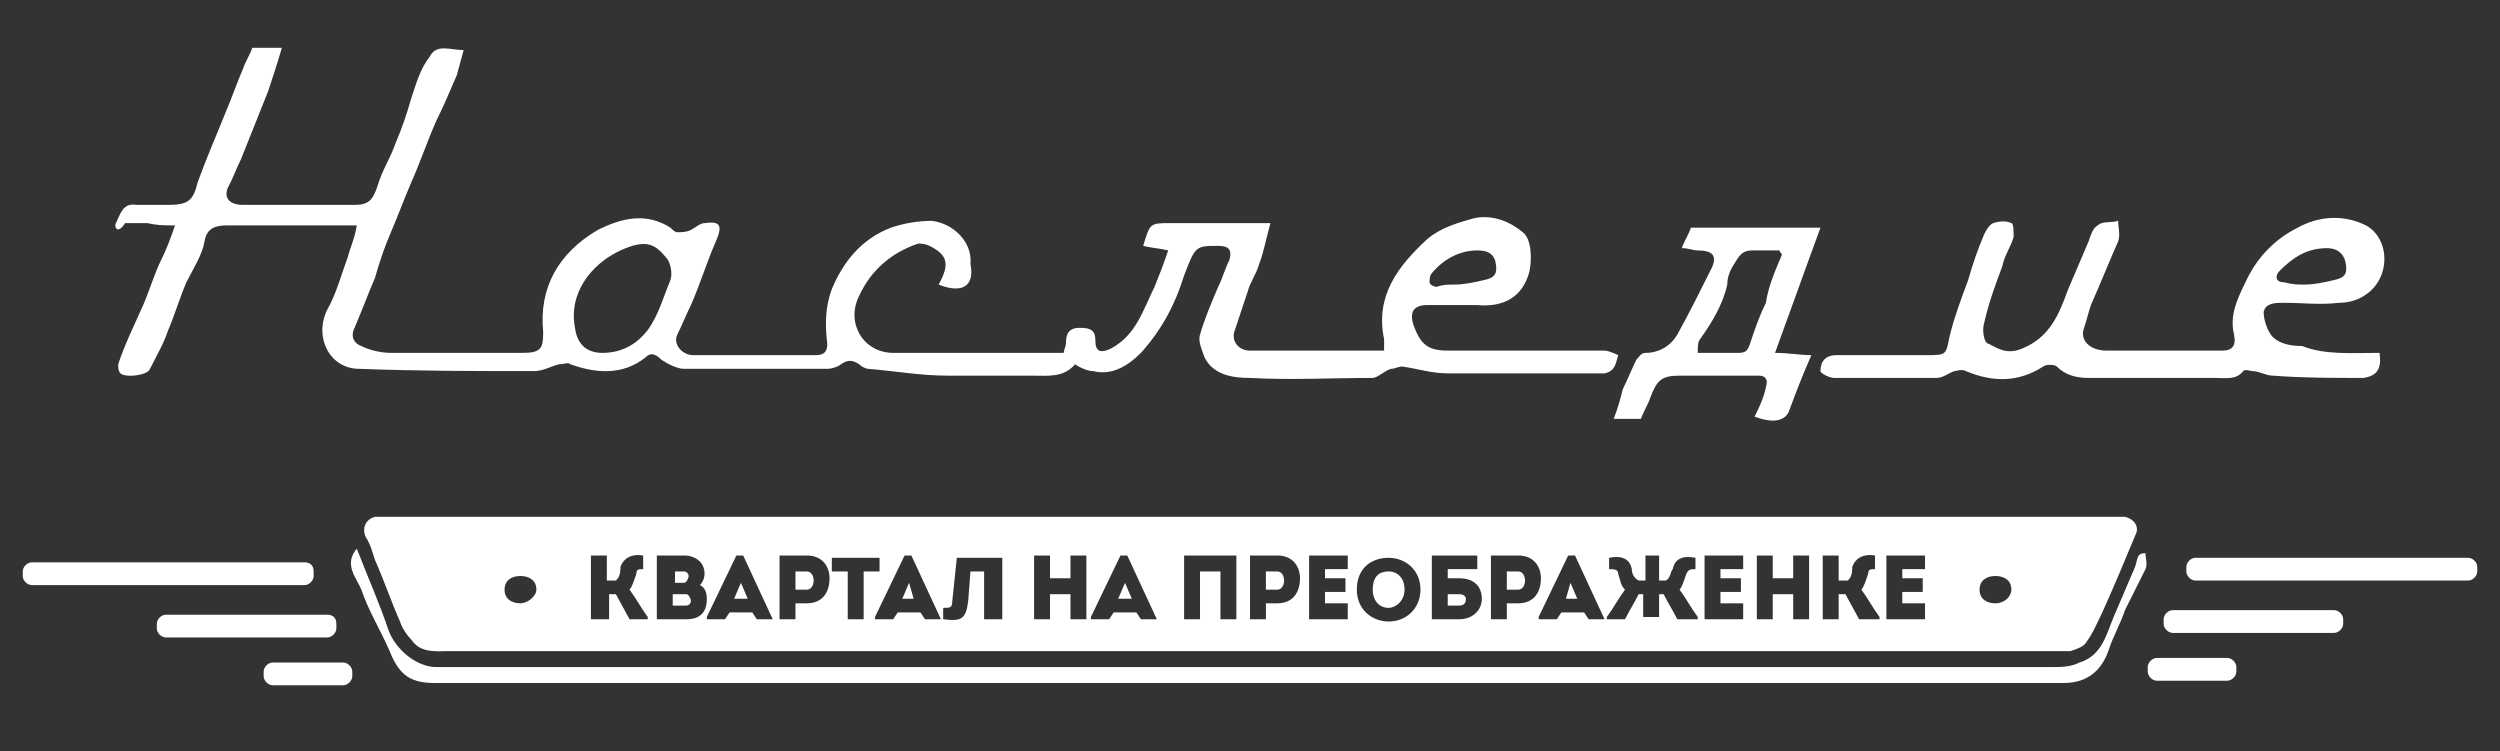 <svg width="193" height="58" viewBox="0 0 193 58" fill="none" xmlns="http://www.w3.org/2000/svg">
<rect x="0" y="0" width="193" height="58" fill="#333333" stroke="none"/>
<path d="M72.463 21.97C73.341 20.388 73.165 19.685 71.762 18.982C71.411 18.806 71.06 18.806 70.884 18.806C68.779 19.509 67.2 20.915 66.323 22.849C65.27 24.958 66.674 27.242 68.954 27.242C73.165 27.242 77.201 27.242 81.412 27.242C81.587 27.242 81.763 27.242 82.114 27.242C82.114 27.067 82.289 26.715 82.289 26.539C82.289 25.836 82.464 25.309 83.342 25.309C84.219 25.309 84.57 25.485 84.57 26.364C84.57 27.242 85.096 27.242 85.798 26.891C87.728 25.836 88.254 23.903 89.132 22.145C89.483 21.267 89.834 20.388 90.184 19.333C89.483 19.158 88.956 19.158 88.254 18.982C88.781 17.224 88.781 17.224 90.36 17.224C92.465 17.224 94.571 17.224 96.676 17.224C97.027 17.224 97.378 17.224 98.08 17.224C97.729 18.455 97.553 19.509 97.203 20.388C97.027 21.091 96.501 21.794 96.325 22.497C95.974 23.552 95.624 24.606 95.273 25.661C95.097 26.364 95.624 27.067 96.501 27.067C98.606 27.067 100.712 27.067 102.817 27.067C104.221 27.067 105.449 27.067 106.853 27.067C106.853 26.715 106.853 26.364 106.853 26.188C106.151 22.849 107.905 20.564 110.186 18.455C111.239 17.576 112.467 17.224 113.695 16.873C115.099 16.521 116.503 17.049 117.555 17.927C118.257 18.455 118.257 20.036 118.082 20.915C117.555 23.024 115.976 23.727 114.046 23.552C112.818 23.552 111.414 23.552 110.186 23.552C109.134 23.552 108.783 24.079 109.134 25.133C109.66 26.539 110.186 27.067 111.765 27.067C115.801 27.067 119.836 27.067 123.872 27.067C124.223 27.067 124.924 27.418 124.924 27.418C124.749 27.945 124.749 28.648 123.872 28.824C123.521 28.824 123.17 28.824 122.819 28.824C119.134 28.824 115.45 28.824 111.765 28.824C110.537 28.824 109.484 28.473 108.256 28.297C107.905 28.297 107.73 28.473 107.379 28.473C106.853 28.648 106.326 29.176 105.975 29.176C102.817 29.176 99.659 29.352 96.501 29.176C95.273 29.176 93.694 29 92.992 27.594C92.816 27.067 92.465 26.364 92.641 25.836C92.992 24.606 93.518 23.376 94.044 22.145C94.395 21.442 94.571 20.739 94.922 20.036C95.097 19.333 94.922 18.982 94.044 18.982C92.29 18.982 92.29 18.982 91.413 21.267C90.711 23.552 89.658 25.485 88.079 27.242C87.026 28.297 85.798 29 84.394 28.648C84.043 28.648 83.517 28.473 82.991 28.121C82.114 29.176 80.885 29 79.657 29C77.552 29 75.271 29 73.165 29C71.06 29 69.13 28.648 67.024 28.473C66.849 28.473 66.498 28.297 66.323 28.121C65.796 27.77 65.445 27.77 64.919 28.121C64.743 28.297 64.217 28.473 63.866 28.473C60.182 28.473 56.497 28.473 52.813 28.473C52.286 28.473 51.584 28.121 51.058 27.77C50.532 27.242 50.181 27.242 49.83 27.594C48.075 29 45.97 28.824 44.04 28.121C43.864 27.945 43.514 28.121 43.163 28.121C42.461 28.297 41.934 28.648 41.233 28.648C36.671 28.648 32.284 28.648 27.723 28.473C25.442 28.473 24.213 26.012 25.266 23.903C25.968 22.673 26.319 21.267 26.845 19.861C27.021 19.158 27.372 18.455 27.547 17.4C26.494 17.4 25.793 17.4 24.915 17.4C22.459 17.4 20.003 17.4 17.546 17.4C16.669 17.4 15.967 17.576 15.792 18.63C15.616 19.685 14.914 20.739 14.388 21.794C13.862 23.024 13.511 24.255 12.984 25.485C12.633 26.539 12.107 27.418 11.581 28.473C11.405 29 9.651 29.176 9.3 28.824C9.124 28.648 9.124 28.297 9.124 28.121C9.651 26.539 10.353 25.133 11.054 23.552C11.581 22.321 11.932 21.091 12.458 20.036C12.809 19.333 13.16 18.455 13.511 17.4C12.633 17.4 12.107 17.4 11.405 17.224C10.879 17.224 10.177 17.224 9.651 17.224C9.124 18.103 8.774 17.576 8.949 17.224C9.3 16.521 9.475 15.642 10.528 15.818C11.405 15.818 12.107 15.818 12.984 15.818C14.563 15.818 14.914 15.467 15.265 14.061C15.967 12.127 16.669 10.546 17.371 8.788C17.897 7.558 18.248 6.503 18.774 5.273C18.95 4.745 19.301 4.218 19.476 3.691H21.757C21.406 4.921 21.055 5.976 20.704 7.03C20.003 8.788 19.301 10.546 18.599 12.303C18.248 13.006 18.073 13.533 17.722 14.236C17.195 15.115 17.546 15.818 18.774 15.818C21.582 15.818 24.564 15.818 27.372 15.818C28.424 15.818 28.775 15.467 29.126 14.412C29.477 13.182 30.179 12.127 30.53 11.073C31.056 9.842 31.407 8.788 31.758 7.558C32.109 6.503 32.46 5.273 33.162 4.394C33.688 3.339 34.741 3.867 35.794 3.867C35.618 4.57 35.443 5.097 35.267 5.8C34.741 7.03 34.214 8.261 33.688 9.315C32.986 10.897 32.46 12.479 31.758 14.061C31.232 15.291 30.705 16.697 30.179 17.927C29.653 19.158 29.302 20.212 28.951 21.442C28.424 22.673 27.898 24.079 27.372 25.309C27.021 26.012 27.372 26.539 27.898 26.715C28.6 27.067 29.477 27.242 30.179 27.242C33.513 27.242 37.022 27.242 40.355 27.242C41.759 27.242 41.934 26.891 41.934 25.661C41.584 22.145 43.163 19.509 46.145 17.752C47.9 16.873 49.83 16.346 51.76 17.576C51.935 17.752 52.111 17.927 52.286 17.927C52.637 17.927 52.988 17.927 53.339 17.752C53.69 17.576 54.041 17.224 54.392 17.224C55.62 17.049 55.795 17.4 55.269 18.63C54.567 20.212 54.041 21.97 53.339 23.552C52.988 24.255 52.637 25.133 52.286 25.836C51.935 26.539 52.637 27.418 53.514 27.418C55.444 27.418 57.374 27.418 59.48 27.418C60.708 27.418 61.761 27.418 62.989 27.418C63.691 27.418 63.866 27.067 63.866 26.539C63.691 25.133 63.691 23.727 64.217 22.321C65.094 20.212 66.498 18.455 68.779 17.576C69.832 17.224 70.884 17.049 71.937 17.049C73.516 17.224 75.095 18.63 74.92 20.388C75.271 22.145 74.218 22.673 72.463 21.97ZM46.496 27.242C48.251 27.242 49.303 26.364 50.005 25.485C50.883 24.255 51.233 22.849 51.76 21.618C51.935 21.091 51.76 20.212 51.409 19.861C50.532 18.806 49.83 18.455 47.9 19.333C45.619 20.388 43.864 22.673 44.391 25.309C44.566 26.715 45.444 27.242 46.496 27.242ZM112.292 21.97C112.994 21.97 113.871 21.794 114.573 21.618C115.45 21.442 115.625 21.091 115.45 20.212C115.274 19.509 114.748 19.333 114.046 19.333C112.643 19.333 111.414 20.036 110.537 21.091C110.362 21.267 110.362 21.618 110.362 21.794C110.362 21.97 110.713 22.145 110.888 22.145C111.414 21.97 111.765 21.97 112.292 21.97Z" fill="white"/>
<path d="M183.701 27.242C183.876 28.473 183.525 29 182.473 29.176C180.016 29.176 177.735 29.176 175.455 29C174.928 29 174.402 28.648 173.875 28.648C173.7 28.648 173.349 28.473 173.174 28.648C172.647 29.352 171.77 29.176 171.068 29.176C167.735 29.176 164.576 29.176 161.243 29.176C160.365 29.176 159.488 29 158.786 28.297C158.611 28.121 157.909 28.121 157.734 28.297C155.804 29.527 153.874 29.527 151.768 28.648C151.417 28.473 151.066 28.648 150.891 28.648C150.365 28.824 150.014 29.176 149.487 29.176C146.855 29.176 144.224 29.176 141.592 29.176C141.241 29.176 140.539 28.824 140.539 28.648C140.539 27.945 140.89 27.418 141.767 27.418C143.346 27.418 144.925 27.418 146.505 27.418C147.206 27.418 147.908 27.418 148.61 27.418C150.365 27.418 150.189 27.418 150.54 25.836C150.891 24.43 151.417 23.024 151.944 21.618C152.295 20.388 152.645 19.333 153.172 18.103C153.347 17.752 153.523 17.4 153.874 17.224C154.4 17.049 154.926 17.049 155.277 17.224C155.453 17.224 155.453 17.927 155.453 18.279C155.277 18.982 154.751 19.685 154.575 20.564C154.049 21.97 153.523 23.376 153.172 24.958C152.996 25.485 153.172 26.539 153.523 26.539C154.225 26.891 154.926 27.418 156.155 26.891C158.26 26.012 158.962 24.255 159.664 22.321C160.19 21.091 160.716 19.861 161.243 18.63C161.418 18.103 161.594 17.576 161.945 17.4C162.295 17.049 162.997 17.224 163.524 17.049C163.524 17.576 163.699 18.103 163.524 18.63C162.822 20.212 162.12 21.97 161.418 23.552C161.243 24.079 161.067 24.782 160.892 25.309C160.541 26.188 161.243 27.067 162.646 27.067C165.629 27.067 168.612 27.067 171.595 27.067C172.296 27.067 172.647 26.715 172.472 25.836C172.121 24.43 172.647 23.2 173.349 21.794C174.226 19.861 175.63 18.455 177.385 17.576C178.964 16.697 180.894 16.521 182.648 17.4C184.578 18.455 184.578 21.618 182.473 22.849C181.946 23.2 181.245 23.376 180.543 23.376C179.139 23.552 177.735 23.376 176.332 23.376C175.63 23.376 174.928 23.376 174.753 24.079C174.753 24.782 175.104 25.661 175.455 26.012C175.981 26.539 176.858 26.715 177.735 26.715C179.49 27.418 181.595 27.242 183.701 27.242ZM177.911 21.97C178.613 21.97 179.49 21.794 180.192 21.618C181.069 21.442 181.245 21.091 181.069 20.212C180.894 19.509 180.367 19.158 179.665 19.158C178.086 19.158 177.034 19.861 175.981 20.915C175.63 21.267 175.63 21.794 176.332 21.794C177.034 21.97 177.385 21.97 177.911 21.97Z" fill="white"/>
<path d="M165.629 42.709C165.629 43.06 165.805 43.588 165.629 43.939C165.103 44.994 164.577 46.048 164.05 47.103C163.699 48.157 163.173 49.036 162.822 50.091C162.296 51.673 161.243 52.727 159.313 52.727C117.379 52.727 75.446 52.727 33.512 52.727C31.407 52.727 30.705 51.848 30.003 50.091C29.301 48.509 28.424 47.103 27.898 45.521C27.547 44.642 26.494 43.588 27.547 42.357C28.424 44.642 29.301 46.576 30.003 48.685C30.529 50.091 32.108 51.497 33.688 51.497C34.214 51.497 34.916 51.497 35.442 51.497C76.499 51.497 117.379 51.497 158.436 51.497C159.138 51.497 159.839 51.497 160.541 51.145C162.296 50.618 162.647 48.861 163.173 47.63C163.699 46.4 164.226 45.169 164.752 43.939C164.928 43.588 164.928 43.236 165.103 42.885C165.278 42.709 165.454 42.709 165.629 42.709Z" fill="white"/>
<path d="M126.679 32.339H124.573C124.924 31.46 125.1 30.758 125.275 30.055C125.626 29.351 125.977 28.473 126.328 27.77C126.503 27.594 126.679 27.242 127.03 27.242C128.082 27.242 128.96 26.715 129.486 25.836C130.363 24.255 131.241 22.497 132.118 20.739C132.644 19.685 132.118 19.333 131.065 19.333C130.714 19.333 130.363 19.157 129.837 19.157C130.012 18.63 130.363 18.103 130.539 17.576H140.54C139.311 20.915 138.259 23.903 137.031 27.242C138.083 27.242 138.961 27.418 139.838 27.418C139.136 29 138.61 30.406 138.083 31.812C137.732 32.515 136.855 32.691 135.451 32.164C135.802 31.46 136.153 30.758 136.329 29.879C136.504 29.351 136.329 29 135.802 29C135.276 29 134.574 29 134.048 29C132.644 29 131.065 29 129.661 29C128.258 29 127.907 29.351 127.381 30.758C127.205 31.285 126.854 31.812 126.679 32.339ZM137.557 19.685C137.557 19.509 137.381 19.509 137.381 19.333C136.68 19.333 135.978 19.333 135.276 19.333C134.399 19.333 134.223 19.86 133.872 20.388C133.521 20.915 133.346 21.442 133.346 21.97C132.995 23.551 132.118 24.957 131.241 26.188C131.065 26.364 131.065 26.891 131.065 27.242C132.293 27.242 133.171 27.242 134.223 27.242C134.75 27.242 134.925 27.067 135.101 26.539C135.451 25.485 135.802 24.43 136.329 23.376C136.504 22.145 137.031 20.915 137.557 19.685Z" fill="white"/>
<path d="M62.287 44.115H61.41V45.521H62.287C62.638 45.521 62.814 45.17 62.814 44.818C62.814 44.467 62.638 44.115 62.287 44.115Z" fill="white"/>
<path d="M117.204 44.115H116.327V45.521H117.204C117.555 45.521 117.731 45.17 117.731 44.818C117.731 44.467 117.555 44.115 117.204 44.115Z" fill="white"/>
<path d="M120.889 46.224H121.766L121.24 44.994L120.889 46.224Z" fill="white"/>
<path d="M98.606 44.115H97.728V45.521H98.606C98.957 45.521 99.132 45.17 99.132 44.818C99.132 44.467 98.957 44.115 98.606 44.115Z" fill="white"/>
<path d="M86.324 46.224H87.377L86.851 44.994L86.324 46.224Z" fill="white"/>
<path d="M107.204 44.115C106.502 44.115 105.976 44.467 105.976 45.521C105.976 46.4 106.502 46.927 107.204 46.927C107.73 46.927 108.432 46.4 108.432 45.521C108.432 44.642 107.906 44.115 107.204 44.115Z" fill="white"/>
<path d="M112.643 45.873H111.766V46.751H112.643C112.994 46.751 113.169 46.576 113.169 46.224C113.169 46.048 112.994 45.873 112.643 45.873Z" fill="white"/>
<path d="M164.051 39.897C163.7 39.897 163.349 39.897 162.998 39.897C140.891 39.897 118.784 39.897 96.501 39.897C74.218 39.897 52.286 39.897 30.003 39.897C29.653 39.897 29.302 39.897 28.951 39.897C28.249 40.073 27.898 40.776 28.249 41.479C28.6 42.006 28.775 42.709 28.951 43.236C29.653 44.818 30.179 46.4 30.881 47.982C31.056 48.509 31.407 49.036 31.758 49.388C32.46 50.442 33.688 50.267 34.565 50.267C75.797 50.267 117.029 50.267 158.261 50.267C158.787 50.267 159.314 50.267 159.84 50.267C160.366 50.091 160.893 49.915 161.068 49.564C161.594 48.861 161.945 47.982 162.296 47.279C163.174 45.346 164.051 43.236 164.928 41.127C165.104 40.6 164.753 40.073 164.051 39.897ZM40.18 46.576C39.478 46.576 38.952 46.224 38.952 45.521C38.952 44.818 39.478 44.467 40.18 44.467C40.882 44.467 41.408 44.818 41.408 45.521C41.408 46.048 40.706 46.576 40.18 46.576ZM50.005 47.806H48.602L47.549 45.873C47.373 45.873 47.198 45.873 47.023 45.873V47.806H45.619V42.885H46.847V44.818C47.023 44.818 47.373 44.818 47.549 44.818C47.724 44.642 47.9 44.467 47.9 43.764C48.075 43.236 48.602 42.709 49.654 42.885V43.939C49.303 43.939 49.128 43.939 49.128 44.291C48.953 44.818 48.777 45.346 48.602 45.521C49.128 46.224 49.479 46.927 50.005 47.63V47.806ZM52.988 47.806H50.707V42.885H52.813C53.69 42.885 54.392 43.412 54.392 44.291C54.392 44.642 54.216 44.994 54.041 45.17C54.392 45.346 54.567 45.697 54.567 46.224C54.567 47.279 54.041 47.806 52.988 47.806ZM59.655 47.806H58.427L58.076 47.279H56.322L55.971 47.806H54.567V47.63L56.848 42.885H57.374L59.655 47.806ZM62.287 46.576H61.41V47.806H60.182V42.885C60.883 42.885 61.585 42.885 62.287 42.885C63.515 42.885 64.042 43.764 64.042 44.642C64.042 45.697 63.515 46.576 62.287 46.576ZM66.674 47.806H65.445V44.115H64.217V43.061H67.902V44.115H66.674V47.806ZM72.639 47.806H71.411L71.06 47.279H69.305L68.954 47.806H67.551V47.63L69.832 42.885H70.358L72.639 47.806ZM77.201 47.806H75.973V44.115H74.92L74.744 46.4C74.569 47.806 74.218 47.982 72.814 47.806V46.927C73.341 46.927 73.516 46.927 73.516 46.4L73.867 43.061H77.376V47.806H77.201ZM83.868 47.806H82.64V45.873H81.061V47.806H79.833V42.885H81.061V44.642H82.64V42.885H83.868V47.806ZM89.307 47.806H88.079L87.728 47.279H85.974L85.623 47.806H84.219V47.63L86.5 42.885H87.026L89.307 47.806ZM95.448 47.806H94.22V44.115H92.641V47.806H91.413V42.885H95.448V47.806ZM98.606 46.576H97.729V47.806H96.501V42.885C97.203 42.885 97.904 42.885 98.606 42.885C99.834 42.885 100.361 43.764 100.361 44.642C100.361 45.697 99.834 46.576 98.606 46.576ZM104.221 47.806H101.063V42.885H104.045V43.939H102.291V44.642H103.87V45.697H102.291V46.576H104.045V47.806H104.221ZM107.204 47.982C105.975 47.982 104.747 47.103 104.747 45.521C104.747 43.764 105.975 43.061 107.204 43.061C108.432 43.061 109.66 43.939 109.66 45.521C109.66 46.927 108.607 47.982 107.204 47.982ZM112.643 47.806H110.537V42.885H114.046V43.939H111.765V44.642H112.643C113.871 44.642 114.397 45.346 114.397 46.224C114.397 47.103 113.695 47.806 112.643 47.806ZM117.204 46.576H116.327V47.806H115.099V42.885C115.801 42.885 116.503 42.885 117.204 42.885C118.433 42.885 118.959 43.764 118.959 44.642C118.959 45.697 118.433 46.576 117.204 46.576ZM123.872 47.806H122.644L122.293 47.279H120.538L120.187 47.806H118.784V47.63L121.064 42.885H121.591L123.872 47.806ZM130.89 47.806H129.486C129.135 47.103 128.784 46.576 128.434 45.873C128.258 45.873 128.258 45.873 128.083 45.873V47.63H126.854V45.873C126.679 45.873 126.679 45.873 126.504 45.873C126.153 46.576 125.802 47.103 125.451 47.806H124.047V47.63C124.574 46.927 124.924 46.224 125.451 45.521C125.1 45.17 125.1 44.818 124.924 44.291C124.924 43.939 124.574 43.939 124.223 43.939V43.061C125.1 42.885 125.802 43.061 125.977 43.939C125.977 44.291 126.153 44.642 126.504 44.818C126.679 44.818 126.854 44.818 127.03 44.818V42.885H128.083V44.818C128.258 44.818 128.434 44.818 128.609 44.818C128.96 44.642 128.96 44.115 129.135 43.939C129.311 43.061 130.013 42.885 130.89 43.061V43.939C130.539 43.939 130.364 43.939 130.188 44.291C130.013 44.818 129.837 45.346 129.662 45.521C130.188 46.224 130.539 46.927 131.065 47.63V47.806H130.89ZM134.75 47.806H131.592V42.885H134.574V43.939H132.82V44.642H134.399V45.697H132.82V46.576H134.574V47.806H134.75ZM139.663 47.806H138.434V45.873H136.855V47.806H135.627V42.885H136.855V44.642H138.434V42.885H139.663V47.806ZM144.926 47.806H143.523L142.47 45.873C142.294 45.873 142.119 45.873 141.944 45.873V47.806H140.715V42.885H141.944V44.818C142.119 44.818 142.47 44.818 142.645 44.818C142.821 44.642 142.996 44.467 142.996 43.764C143.172 43.236 143.698 42.709 144.751 42.885V43.939C144.4 43.939 144.224 43.939 144.224 44.291C144.049 44.818 143.874 45.346 143.698 45.521C144.224 46.224 144.575 46.927 145.102 47.63V47.806H144.926ZM148.786 47.806H145.628V42.885H148.611V43.939H146.856V44.642H148.435V45.697H146.856V46.576H148.611V47.806H148.786ZM154.05 46.576C153.348 46.576 152.822 46.224 152.822 45.521C152.822 44.818 153.348 44.467 154.05 44.467C154.752 44.467 155.278 44.818 155.278 45.521C155.278 46.048 154.752 46.576 154.05 46.576Z" fill="white"/>
<path d="M53.163 44.467C53.163 44.291 52.988 44.115 52.812 44.115H52.11V44.994H52.812C52.988 44.994 53.163 44.642 53.163 44.467Z" fill="white"/>
<path d="M56.673 46.224H57.726L57.199 44.994L56.673 46.224Z" fill="white"/>
<path d="M69.656 46.224H70.534L70.183 44.994L69.656 46.224Z" fill="white"/>
<path d="M52.988 45.873H51.935V46.751H52.988C53.164 46.751 53.339 46.576 53.339 46.4C53.339 46.224 53.164 45.873 52.988 45.873Z" fill="white"/>
<path d="M23.511 43.412H2.457C2.106 43.412 1.755 43.764 1.755 44.115V44.467C1.755 44.818 2.106 45.17 2.457 45.17H23.511C23.862 45.17 24.213 44.818 24.213 44.467V44.115C24.213 43.588 23.862 43.412 23.511 43.412Z" fill="white"/>
<path d="M25.265 47.455H12.808C12.457 47.455 12.106 47.806 12.106 48.158V48.509C12.106 48.861 12.457 49.212 12.808 49.212H25.265C25.616 49.212 25.967 48.861 25.967 48.509V48.158C25.967 47.63 25.616 47.455 25.265 47.455Z" fill="white"/>
<path d="M26.494 51.145H21.055C20.704 51.145 20.354 51.497 20.354 51.849V52.2C20.354 52.552 20.704 52.903 21.055 52.903H26.494C26.845 52.903 27.196 52.552 27.196 52.2V51.849C27.196 51.497 26.845 51.145 26.494 51.145Z" fill="white"/>
<path d="M169.489 43.06H190.543C190.894 43.06 191.245 43.412 191.245 43.764V44.115C191.245 44.467 190.894 44.818 190.543 44.818H169.489C169.138 44.818 168.787 44.467 168.787 44.115V43.764C168.787 43.412 169.138 43.06 169.489 43.06Z" fill="white"/>
<path d="M167.735 47.103H180.192C180.543 47.103 180.894 47.455 180.894 47.806V48.158C180.894 48.509 180.543 48.861 180.192 48.861H167.735C167.384 48.861 167.033 48.509 167.033 48.158V47.806C167.033 47.455 167.384 47.103 167.735 47.103Z" fill="white"/>
<path d="M166.507 50.794H171.946C172.297 50.794 172.647 51.145 172.647 51.497V51.849C172.647 52.2 172.297 52.551 171.946 52.551H166.507C166.156 52.551 165.805 52.2 165.805 51.849V51.497C165.805 51.145 166.156 50.794 166.507 50.794Z" fill="white"/>
</svg>
